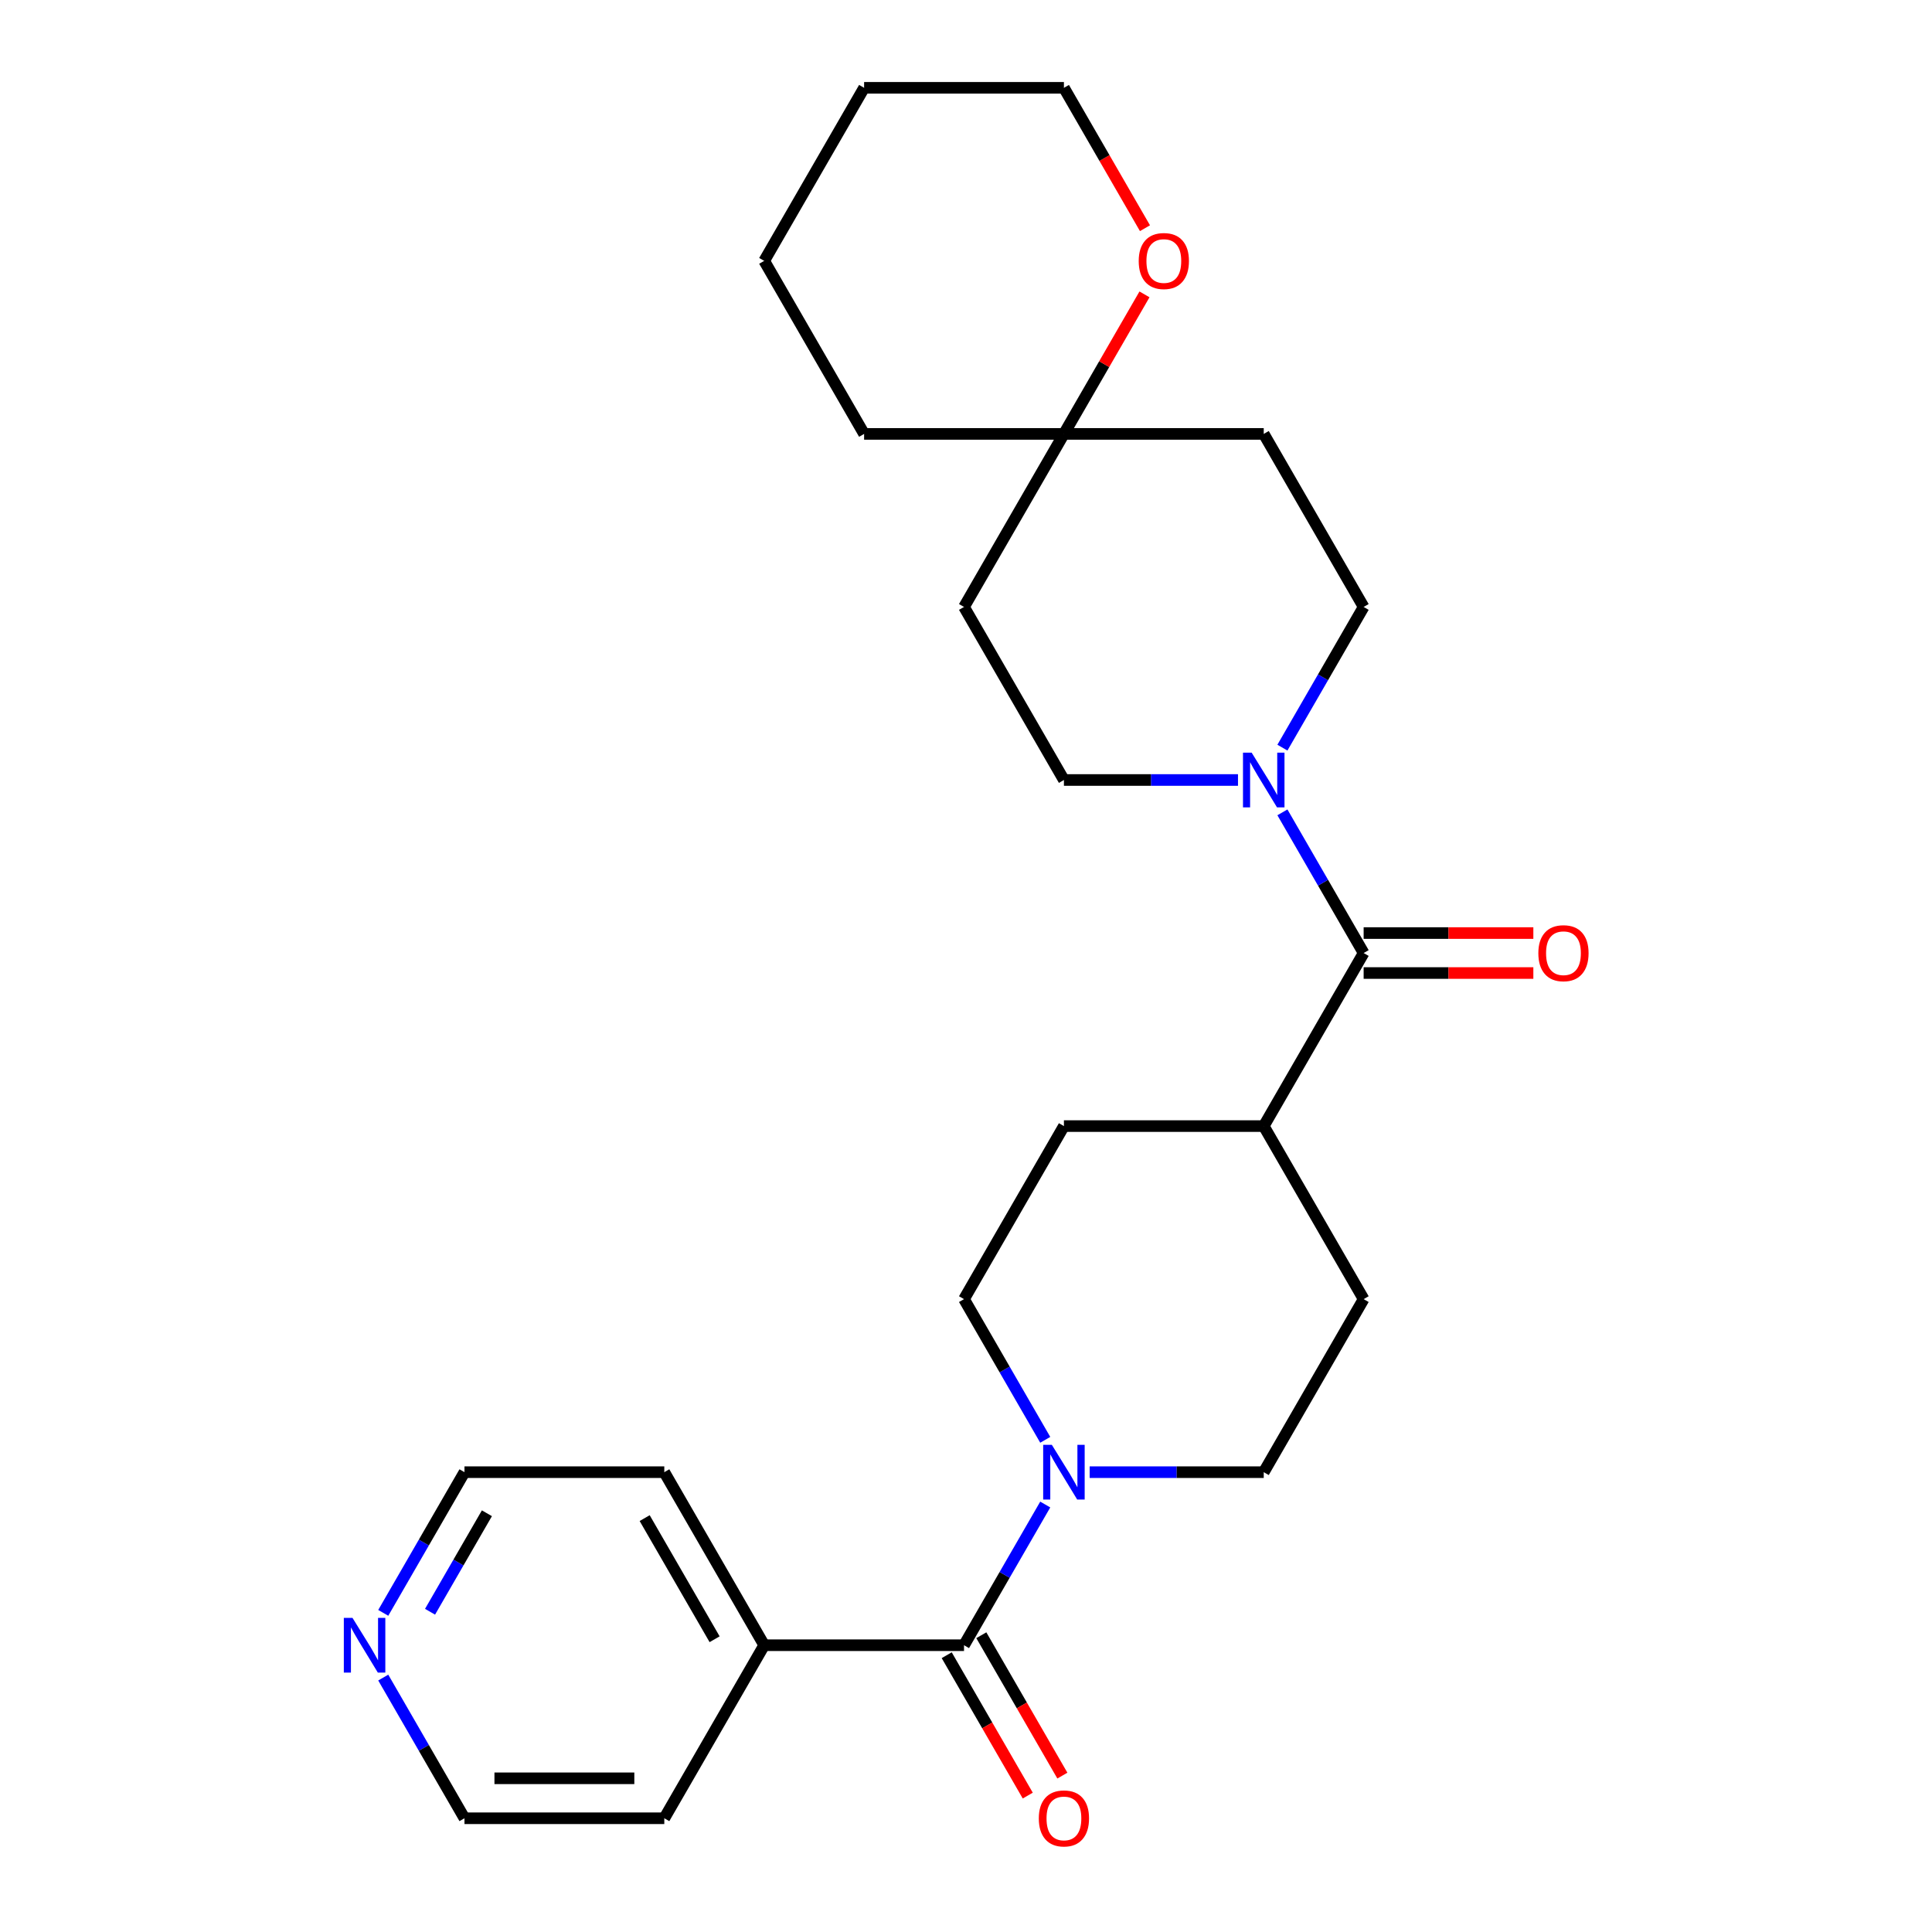 <?xml version='1.0' encoding='iso-8859-1'?>
<svg version='1.1' baseProfile='full'
              xmlns='http://www.w3.org/2000/svg'
                      xmlns:rdkit='http://www.rdkit.org/xml'
                      xmlns:xlink='http://www.w3.org/1999/xlink'
                  xml:space='preserve'
width='1000px' height='1000px' viewBox='0 0 1000 1000'>
<!-- END OF HEADER -->
<rect style='opacity:1.0;fill:#FFFFFF;stroke:none' width='1000' height='1000' x='0' y='0'> </rect>
<path class='bond-2' d='M 498.973,851.563 L 519.995,815.152' style='fill:none;fill-rule:evenodd;stroke:#000000;stroke-width:6px;stroke-linecap:butt;stroke-linejoin:miter;stroke-opacity:1' />
<path class='bond-2' d='M 519.995,815.152 L 541.017,778.741' style='fill:none;fill-rule:evenodd;stroke:#0000FF;stroke-width:6px;stroke-linecap:butt;stroke-linejoin:miter;stroke-opacity:1' />
<path class='bond-9' d='M 490.016,856.734 L 510.992,893.065' style='fill:none;fill-rule:evenodd;stroke:#000000;stroke-width:6px;stroke-linecap:butt;stroke-linejoin:miter;stroke-opacity:1' />
<path class='bond-9' d='M 510.992,893.065 L 531.968,929.396' style='fill:none;fill-rule:evenodd;stroke:#FF0000;stroke-width:6px;stroke-linecap:butt;stroke-linejoin:miter;stroke-opacity:1' />
<path class='bond-9' d='M 507.93,846.391 L 528.905,882.722' style='fill:none;fill-rule:evenodd;stroke:#000000;stroke-width:6px;stroke-linecap:butt;stroke-linejoin:miter;stroke-opacity:1' />
<path class='bond-9' d='M 528.905,882.722 L 549.881,919.053' style='fill:none;fill-rule:evenodd;stroke:#FF0000;stroke-width:6px;stroke-linecap:butt;stroke-linejoin:miter;stroke-opacity:1' />
<path class='bond-11' d='M 498.973,851.563 L 395.549,851.563' style='fill:none;fill-rule:evenodd;stroke:#000000;stroke-width:6px;stroke-linecap:butt;stroke-linejoin:miter;stroke-opacity:1' />
<path class='bond-0' d='M 705.82,493.292 L 654.109,582.86' style='fill:none;fill-rule:evenodd;stroke:#000000;stroke-width:6px;stroke-linecap:butt;stroke-linejoin:miter;stroke-opacity:1' />
<path class='bond-1' d='M 705.82,493.292 L 684.798,456.881' style='fill:none;fill-rule:evenodd;stroke:#000000;stroke-width:6px;stroke-linecap:butt;stroke-linejoin:miter;stroke-opacity:1' />
<path class='bond-1' d='M 684.798,456.881 L 663.777,420.47' style='fill:none;fill-rule:evenodd;stroke:#0000FF;stroke-width:6px;stroke-linecap:butt;stroke-linejoin:miter;stroke-opacity:1' />
<path class='bond-10' d='M 705.82,503.635 L 749.739,503.635' style='fill:none;fill-rule:evenodd;stroke:#000000;stroke-width:6px;stroke-linecap:butt;stroke-linejoin:miter;stroke-opacity:1' />
<path class='bond-10' d='M 749.739,503.635 L 793.658,503.635' style='fill:none;fill-rule:evenodd;stroke:#FF0000;stroke-width:6px;stroke-linecap:butt;stroke-linejoin:miter;stroke-opacity:1' />
<path class='bond-10' d='M 705.82,482.95 L 749.739,482.95' style='fill:none;fill-rule:evenodd;stroke:#000000;stroke-width:6px;stroke-linecap:butt;stroke-linejoin:miter;stroke-opacity:1' />
<path class='bond-10' d='M 749.739,482.95 L 793.658,482.95' style='fill:none;fill-rule:evenodd;stroke:#FF0000;stroke-width:6px;stroke-linecap:butt;stroke-linejoin:miter;stroke-opacity:1' />
<path class='bond-5' d='M 663.777,386.979 L 684.798,350.568' style='fill:none;fill-rule:evenodd;stroke:#0000FF;stroke-width:6px;stroke-linecap:butt;stroke-linejoin:miter;stroke-opacity:1' />
<path class='bond-5' d='M 684.798,350.568 L 705.82,314.157' style='fill:none;fill-rule:evenodd;stroke:#000000;stroke-width:6px;stroke-linecap:butt;stroke-linejoin:miter;stroke-opacity:1' />
<path class='bond-6' d='M 640.783,403.725 L 595.734,403.725' style='fill:none;fill-rule:evenodd;stroke:#0000FF;stroke-width:6px;stroke-linecap:butt;stroke-linejoin:miter;stroke-opacity:1' />
<path class='bond-6' d='M 595.734,403.725 L 550.685,403.725' style='fill:none;fill-rule:evenodd;stroke:#000000;stroke-width:6px;stroke-linecap:butt;stroke-linejoin:miter;stroke-opacity:1' />
<path class='bond-7' d='M 564.01,761.995 L 609.059,761.995' style='fill:none;fill-rule:evenodd;stroke:#0000FF;stroke-width:6px;stroke-linecap:butt;stroke-linejoin:miter;stroke-opacity:1' />
<path class='bond-7' d='M 609.059,761.995 L 654.109,761.995' style='fill:none;fill-rule:evenodd;stroke:#000000;stroke-width:6px;stroke-linecap:butt;stroke-linejoin:miter;stroke-opacity:1' />
<path class='bond-8' d='M 541.017,745.249 L 519.995,708.838' style='fill:none;fill-rule:evenodd;stroke:#0000FF;stroke-width:6px;stroke-linecap:butt;stroke-linejoin:miter;stroke-opacity:1' />
<path class='bond-8' d='M 519.995,708.838 L 498.973,672.427' style='fill:none;fill-rule:evenodd;stroke:#000000;stroke-width:6px;stroke-linecap:butt;stroke-linejoin:miter;stroke-opacity:1' />
<path class='bond-3' d='M 550.685,224.59 L 498.973,314.157' style='fill:none;fill-rule:evenodd;stroke:#000000;stroke-width:6px;stroke-linecap:butt;stroke-linejoin:miter;stroke-opacity:1' />
<path class='bond-12' d='M 550.685,224.59 L 571.533,188.479' style='fill:none;fill-rule:evenodd;stroke:#000000;stroke-width:6px;stroke-linecap:butt;stroke-linejoin:miter;stroke-opacity:1' />
<path class='bond-12' d='M 571.533,188.479 L 592.382,152.368' style='fill:none;fill-rule:evenodd;stroke:#FF0000;stroke-width:6px;stroke-linecap:butt;stroke-linejoin:miter;stroke-opacity:1' />
<path class='bond-20' d='M 550.685,224.59 L 447.261,224.59' style='fill:none;fill-rule:evenodd;stroke:#000000;stroke-width:6px;stroke-linecap:butt;stroke-linejoin:miter;stroke-opacity:1' />
<path class='bond-28' d='M 550.685,224.59 L 654.109,224.59' style='fill:none;fill-rule:evenodd;stroke:#000000;stroke-width:6px;stroke-linecap:butt;stroke-linejoin:miter;stroke-opacity:1' />
<path class='bond-4' d='M 654.109,582.86 L 550.685,582.86' style='fill:none;fill-rule:evenodd;stroke:#000000;stroke-width:6px;stroke-linecap:butt;stroke-linejoin:miter;stroke-opacity:1' />
<path class='bond-27' d='M 654.109,582.86 L 705.82,672.427' style='fill:none;fill-rule:evenodd;stroke:#000000;stroke-width:6px;stroke-linecap:butt;stroke-linejoin:miter;stroke-opacity:1' />
<path class='bond-13' d='M 705.82,314.157 L 654.109,224.59' style='fill:none;fill-rule:evenodd;stroke:#000000;stroke-width:6px;stroke-linecap:butt;stroke-linejoin:miter;stroke-opacity:1' />
<path class='bond-14' d='M 550.685,403.725 L 498.973,314.157' style='fill:none;fill-rule:evenodd;stroke:#000000;stroke-width:6px;stroke-linecap:butt;stroke-linejoin:miter;stroke-opacity:1' />
<path class='bond-17' d='M 654.109,761.995 L 705.82,672.427' style='fill:none;fill-rule:evenodd;stroke:#000000;stroke-width:6px;stroke-linecap:butt;stroke-linejoin:miter;stroke-opacity:1' />
<path class='bond-16' d='M 498.973,672.427 L 550.685,582.86' style='fill:none;fill-rule:evenodd;stroke:#000000;stroke-width:6px;stroke-linecap:butt;stroke-linejoin:miter;stroke-opacity:1' />
<path class='bond-22' d='M 395.549,851.563 L 343.837,941.13' style='fill:none;fill-rule:evenodd;stroke:#000000;stroke-width:6px;stroke-linecap:butt;stroke-linejoin:miter;stroke-opacity:1' />
<path class='bond-23' d='M 395.549,851.563 L 343.837,761.995' style='fill:none;fill-rule:evenodd;stroke:#000000;stroke-width:6px;stroke-linecap:butt;stroke-linejoin:miter;stroke-opacity:1' />
<path class='bond-23' d='M 369.879,848.47 L 333.681,785.773' style='fill:none;fill-rule:evenodd;stroke:#000000;stroke-width:6px;stroke-linecap:butt;stroke-linejoin:miter;stroke-opacity:1' />
<path class='bond-21' d='M 592.636,118.117 L 571.661,81.785' style='fill:none;fill-rule:evenodd;stroke:#FF0000;stroke-width:6px;stroke-linecap:butt;stroke-linejoin:miter;stroke-opacity:1' />
<path class='bond-21' d='M 571.661,81.785 L 550.685,45.455' style='fill:none;fill-rule:evenodd;stroke:#000000;stroke-width:6px;stroke-linecap:butt;stroke-linejoin:miter;stroke-opacity:1' />
<path class='bond-15' d='M 198.37,834.817 L 219.392,798.406' style='fill:none;fill-rule:evenodd;stroke:#0000FF;stroke-width:6px;stroke-linecap:butt;stroke-linejoin:miter;stroke-opacity:1' />
<path class='bond-15' d='M 219.392,798.406 L 240.414,761.995' style='fill:none;fill-rule:evenodd;stroke:#000000;stroke-width:6px;stroke-linecap:butt;stroke-linejoin:miter;stroke-opacity:1' />
<path class='bond-15' d='M 222.59,834.236 L 237.305,808.748' style='fill:none;fill-rule:evenodd;stroke:#0000FF;stroke-width:6px;stroke-linecap:butt;stroke-linejoin:miter;stroke-opacity:1' />
<path class='bond-15' d='M 237.305,808.748 L 252.021,783.261' style='fill:none;fill-rule:evenodd;stroke:#000000;stroke-width:6px;stroke-linecap:butt;stroke-linejoin:miter;stroke-opacity:1' />
<path class='bond-26' d='M 198.37,868.308 L 219.392,904.719' style='fill:none;fill-rule:evenodd;stroke:#0000FF;stroke-width:6px;stroke-linecap:butt;stroke-linejoin:miter;stroke-opacity:1' />
<path class='bond-26' d='M 219.392,904.719 L 240.414,941.13' style='fill:none;fill-rule:evenodd;stroke:#000000;stroke-width:6px;stroke-linecap:butt;stroke-linejoin:miter;stroke-opacity:1' />
<path class='bond-18' d='M 240.414,761.995 L 343.837,761.995' style='fill:none;fill-rule:evenodd;stroke:#000000;stroke-width:6px;stroke-linecap:butt;stroke-linejoin:miter;stroke-opacity:1' />
<path class='bond-19' d='M 240.414,941.13 L 343.837,941.13' style='fill:none;fill-rule:evenodd;stroke:#000000;stroke-width:6px;stroke-linecap:butt;stroke-linejoin:miter;stroke-opacity:1' />
<path class='bond-19' d='M 255.927,920.445 L 328.324,920.445' style='fill:none;fill-rule:evenodd;stroke:#000000;stroke-width:6px;stroke-linecap:butt;stroke-linejoin:miter;stroke-opacity:1' />
<path class='bond-25' d='M 447.261,224.59 L 395.549,135.022' style='fill:none;fill-rule:evenodd;stroke:#000000;stroke-width:6px;stroke-linecap:butt;stroke-linejoin:miter;stroke-opacity:1' />
<path class='bond-29' d='M 550.685,45.455 L 447.261,45.455' style='fill:none;fill-rule:evenodd;stroke:#000000;stroke-width:6px;stroke-linecap:butt;stroke-linejoin:miter;stroke-opacity:1' />
<path class='bond-24' d='M 447.261,45.455 L 395.549,135.022' style='fill:none;fill-rule:evenodd;stroke:#000000;stroke-width:6px;stroke-linecap:butt;stroke-linejoin:miter;stroke-opacity:1' />
<path  class='atom-2' d='M 647.849 389.565
L 657.129 404.565
Q 658.049 406.045, 659.529 408.725
Q 661.009 411.405, 661.089 411.565
L 661.089 389.565
L 664.849 389.565
L 664.849 417.885
L 660.969 417.885
L 651.009 401.485
Q 649.849 399.565, 648.609 397.365
Q 647.409 395.165, 647.049 394.485
L 647.049 417.885
L 643.369 417.885
L 643.369 389.565
L 647.849 389.565
' fill='#0000FF'/>
<path  class='atom-3' d='M 544.425 747.835
L 553.705 762.835
Q 554.625 764.315, 556.105 766.995
Q 557.585 769.675, 557.665 769.835
L 557.665 747.835
L 561.425 747.835
L 561.425 776.155
L 557.545 776.155
L 547.585 759.755
Q 546.425 757.835, 545.185 755.635
Q 543.985 753.435, 543.625 752.755
L 543.625 776.155
L 539.945 776.155
L 539.945 747.835
L 544.425 747.835
' fill='#0000FF'/>
<path  class='atom-10' d='M 537.685 941.21
Q 537.685 934.41, 541.045 930.61
Q 544.405 926.81, 550.685 926.81
Q 556.965 926.81, 560.325 930.61
Q 563.685 934.41, 563.685 941.21
Q 563.685 948.09, 560.285 952.01
Q 556.885 955.89, 550.685 955.89
Q 544.445 955.89, 541.045 952.01
Q 537.685 948.13, 537.685 941.21
M 550.685 952.69
Q 555.005 952.69, 557.325 949.81
Q 559.685 946.89, 559.685 941.21
Q 559.685 935.65, 557.325 932.85
Q 555.005 930.01, 550.685 930.01
Q 546.365 930.01, 544.005 932.81
Q 541.685 935.61, 541.685 941.21
Q 541.685 946.93, 544.005 949.81
Q 546.365 952.69, 550.685 952.69
' fill='#FF0000'/>
<path  class='atom-11' d='M 796.244 493.372
Q 796.244 486.572, 799.604 482.772
Q 802.964 478.972, 809.244 478.972
Q 815.524 478.972, 818.884 482.772
Q 822.244 486.572, 822.244 493.372
Q 822.244 500.252, 818.844 504.172
Q 815.444 508.052, 809.244 508.052
Q 803.004 508.052, 799.604 504.172
Q 796.244 500.292, 796.244 493.372
M 809.244 504.852
Q 813.564 504.852, 815.884 501.972
Q 818.244 499.052, 818.244 493.372
Q 818.244 487.812, 815.884 485.012
Q 813.564 482.172, 809.244 482.172
Q 804.924 482.172, 802.564 484.972
Q 800.244 487.772, 800.244 493.372
Q 800.244 499.092, 802.564 501.972
Q 804.924 504.852, 809.244 504.852
' fill='#FF0000'/>
<path  class='atom-13' d='M 589.397 135.102
Q 589.397 128.302, 592.757 124.502
Q 596.117 120.702, 602.397 120.702
Q 608.677 120.702, 612.037 124.502
Q 615.397 128.302, 615.397 135.102
Q 615.397 141.982, 611.997 145.902
Q 608.597 149.782, 602.397 149.782
Q 596.157 149.782, 592.757 145.902
Q 589.397 142.022, 589.397 135.102
M 602.397 146.582
Q 606.717 146.582, 609.037 143.702
Q 611.397 140.782, 611.397 135.102
Q 611.397 129.542, 609.037 126.742
Q 606.717 123.902, 602.397 123.902
Q 598.077 123.902, 595.717 126.702
Q 593.397 129.502, 593.397 135.102
Q 593.397 140.822, 595.717 143.702
Q 598.077 146.582, 602.397 146.582
' fill='#FF0000'/>
<path  class='atom-16' d='M 182.442 837.403
L 191.722 852.403
Q 192.642 853.883, 194.122 856.563
Q 195.602 859.243, 195.682 859.403
L 195.682 837.403
L 199.442 837.403
L 199.442 865.723
L 195.562 865.723
L 185.602 849.323
Q 184.442 847.403, 183.202 845.203
Q 182.002 843.003, 181.642 842.323
L 181.642 865.723
L 177.962 865.723
L 177.962 837.403
L 182.442 837.403
' fill='#0000FF'/>
</svg>
